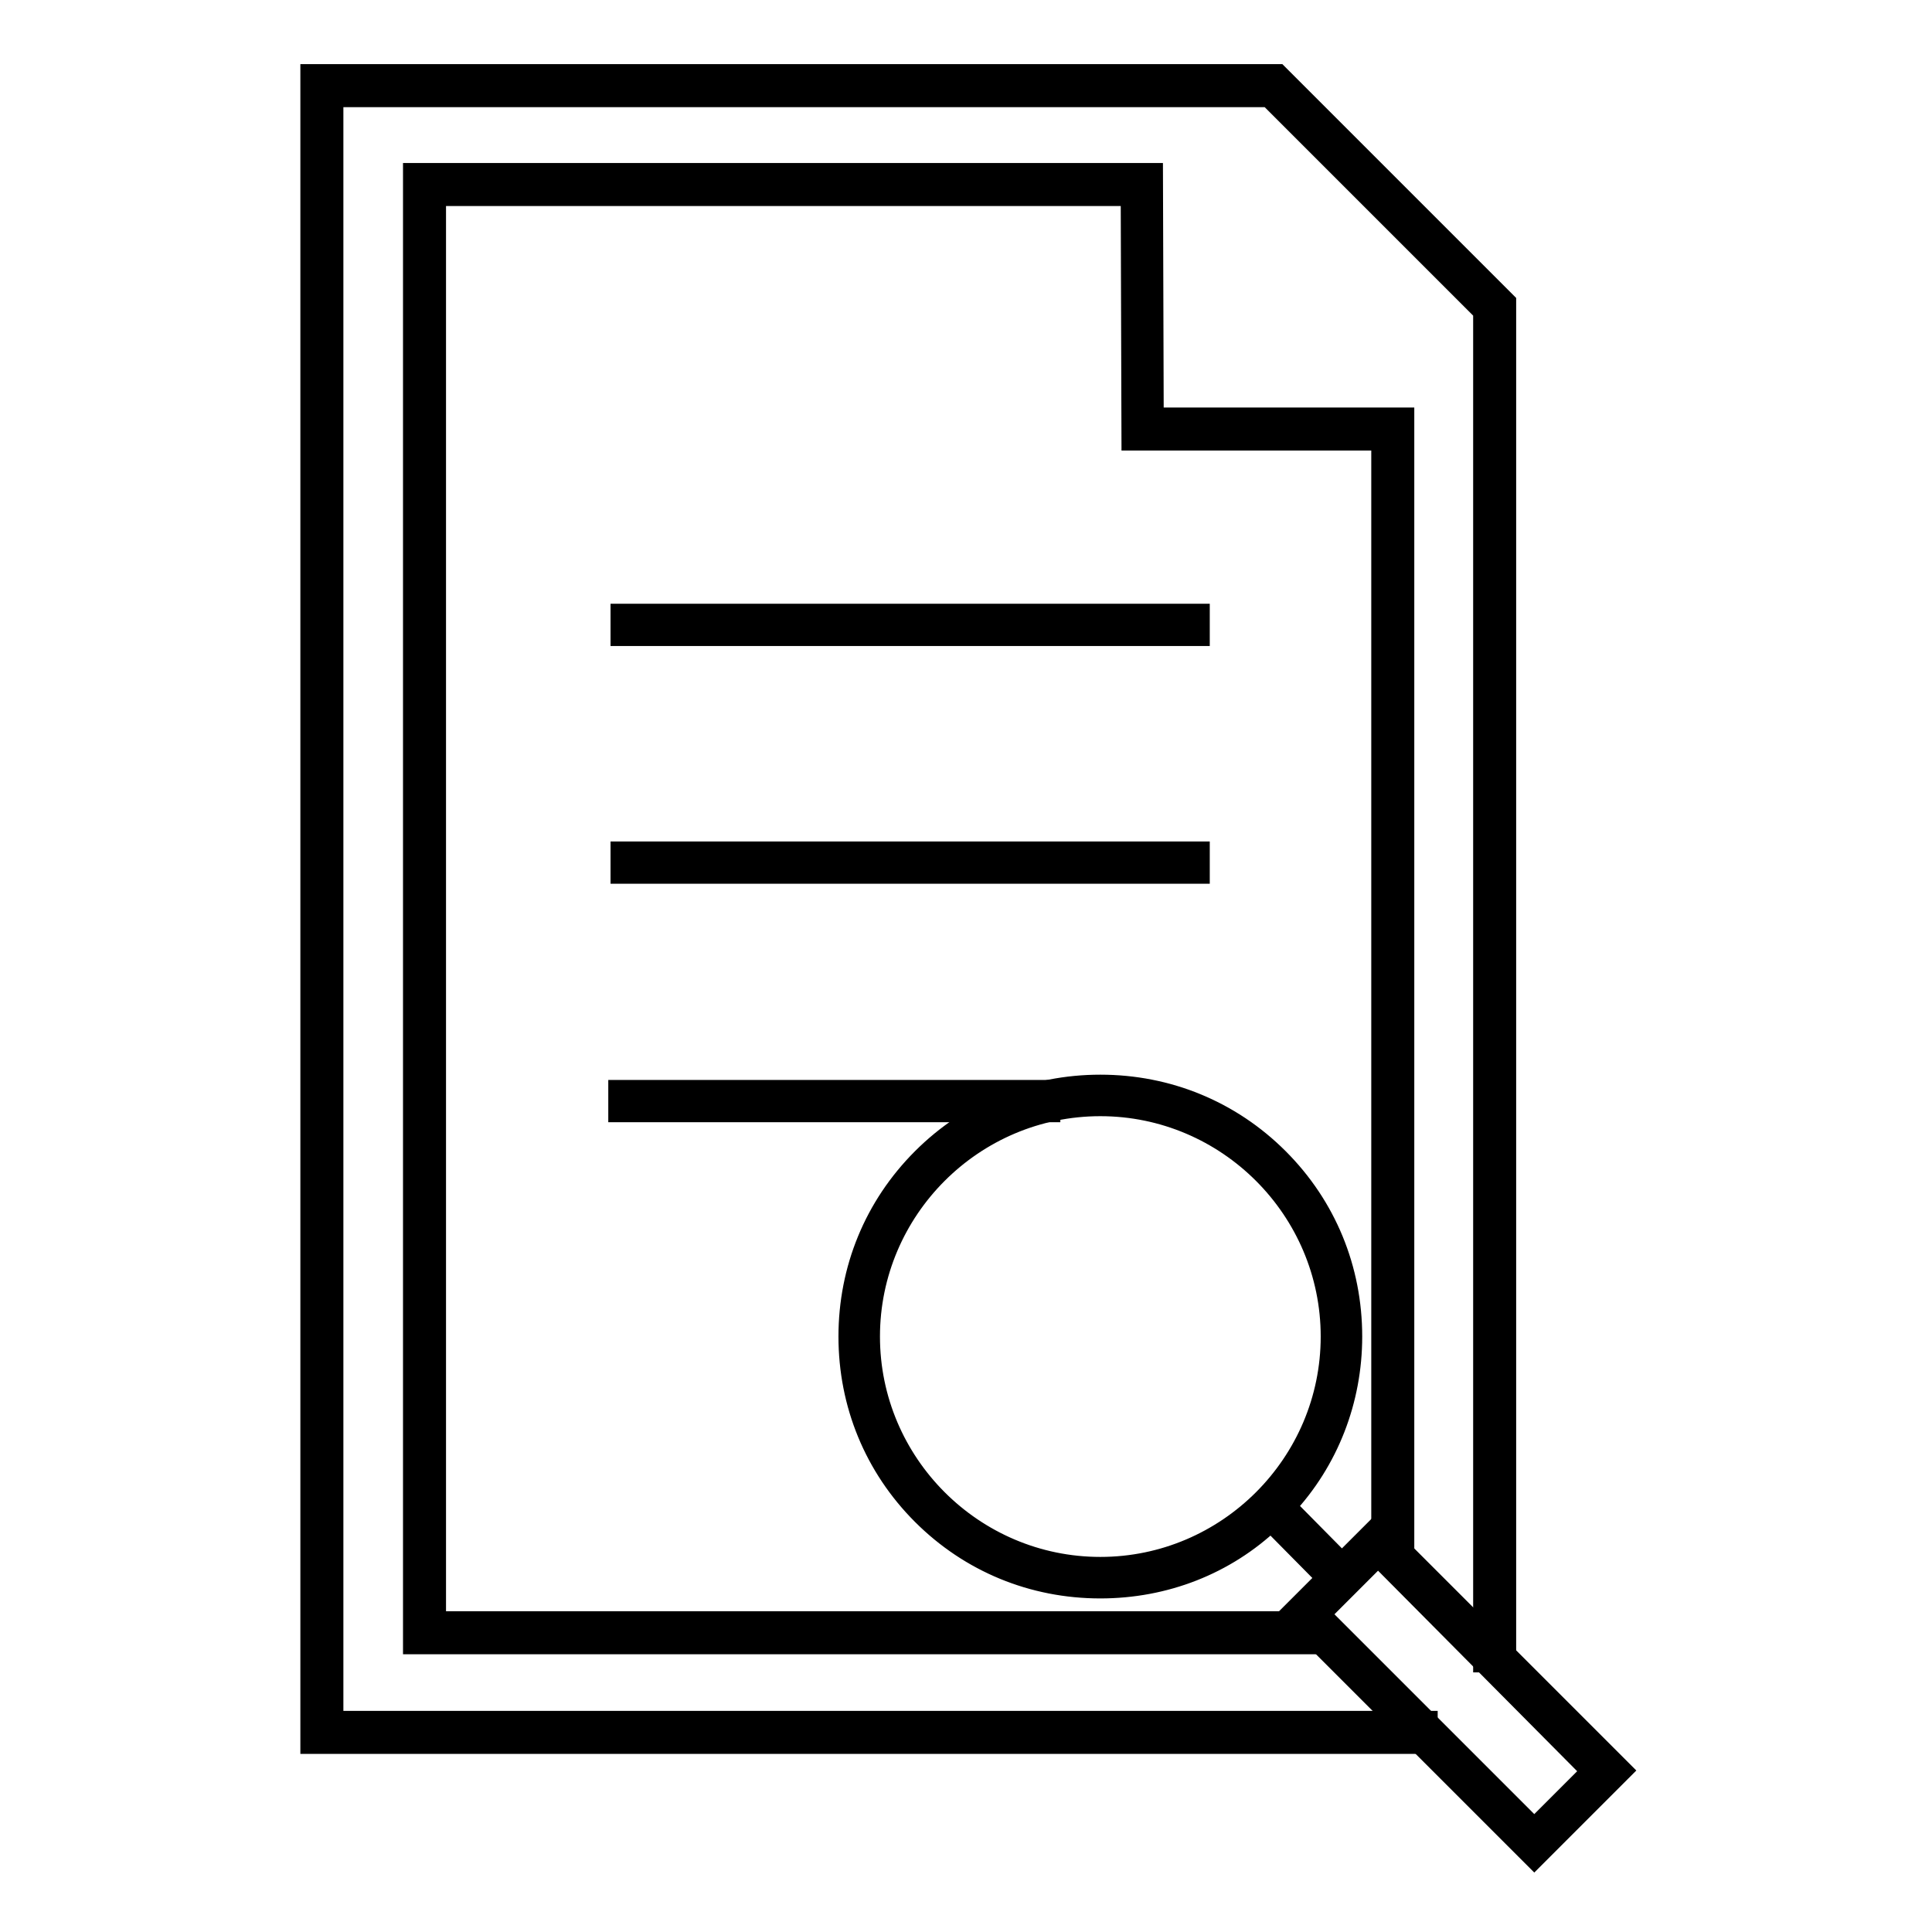 <?xml version="1.0" encoding="utf-8"?>
<!-- Svg Vector Icons : http://www.onlinewebfonts.com/icon -->
<!DOCTYPE svg PUBLIC "-//W3C//DTD SVG 1.1//EN" "http://www.w3.org/Graphics/SVG/1.1/DTD/svg11.dtd">
<svg version="1.1" xmlns="http://www.w3.org/2000/svg" xmlns:xlink="http://www.w3.org/1999/xlink" x="0px" y="0px" viewBox="0 0 256 256" enable-background="new 0 0 256 256" xml:space="preserve">
<g><g><path stroke-width="3" fill-opacity="0" stroke="#000000"  d="M189,230.9H41.3V10h128l30.1,30.1v180h-2.7V41.2l-28.5-28.5H44v215.5h145V230.9z"/><path stroke-width="3" fill-opacity="0" stroke="#000000"  d="M175.2,217.7H54.9V23.1h97.7l0.1,32.4l33.2,0v150.8h-2.7V58.2l-33.1,0L150,25.8H57.6V215h117.6V217.7z"/><path stroke-width="3" fill-opacity="0" stroke="#000000"  d="M203.3,245l-0.4-0.4l-30.8-30.8l10.4-10.4l0.4,0.4l30.8,30.8L203.3,245z M173.8,213.9l29.5,29.5l8.8-8.8l-29.5-29.5L173.8,213.9z"/><path stroke-width="3" fill-opacity="0" stroke="#000000"  d="M203.3,246l-32.1-32.1l11.4-11.4l32.1,32.1L203.3,246z M174.7,213.9l28.6,28.6l7.8-7.8L182.6,206L174.7,213.9z"/><path stroke-width="3" fill-opacity="0" stroke="#000000"  d="M178.4,177.1c0-8.7-3.4-16.9-9.5-23c-6.1-6.1-14.3-9.5-23-9.5c-8.7,0-16.9,3.4-23,9.5c-6.1,6.1-9.5,14.3-9.5,23c0,8.7,3.4,16.9,9.5,23c6.1,6.1,14.3,9.5,23,9.5c8.5,0,16.5-3.3,22.6-9.2l0,0l8.6,8.7l0.8-0.8l-8.6-8.7C175.1,193.6,178.4,185.6,178.4,177.1z M145.8,208.5c-17.3,0-31.4-14.1-31.4-31.4c0-17.3,14.1-31.4,31.4-31.4c17.3,0,31.4,14.1,31.4,31.4S163.1,208.5,145.8,208.5z"/><path stroke-width="3" fill-opacity="0" stroke="#000000"  d="M145.8,210.3c-8.9,0-17.2-3.4-23.5-9.7c-6.3-6.3-9.7-14.6-9.7-23.5c0-8.9,3.4-17.2,9.7-23.5c6.3-6.3,14.6-9.7,23.5-9.7c8.9,0,17.2,3.4,23.5,9.7c6.3,6.3,9.7,14.6,9.7,23.5c0,8.4-3.1,16.4-8.8,22.5l8.6,8.7l-1.8,1.8l-8.6-8.7C162.3,207.2,154.3,210.3,145.8,210.3z M145.8,146.4c-16.9,0-30.7,13.8-30.7,30.7c0,16.9,13.8,30.7,30.7,30.7c16.9,0,30.7-13.8,30.7-30.7C176.5,160.2,162.7,146.4,145.8,146.4z"/><path stroke-width="3" fill-opacity="0" stroke="#000000"  d="M82.4,81.5h76.4v2.6H82.4V81.5z"/><path stroke-width="3" fill-opacity="0" stroke="#000000"  d="M82.4,113h76.4v2.6H82.4V113z"/><path stroke-width="3" fill-opacity="0" stroke="#000000"  d="M82.1,144.6H139v2.6H82.1V144.6L82.1,144.6z"/></g></g>
</svg>